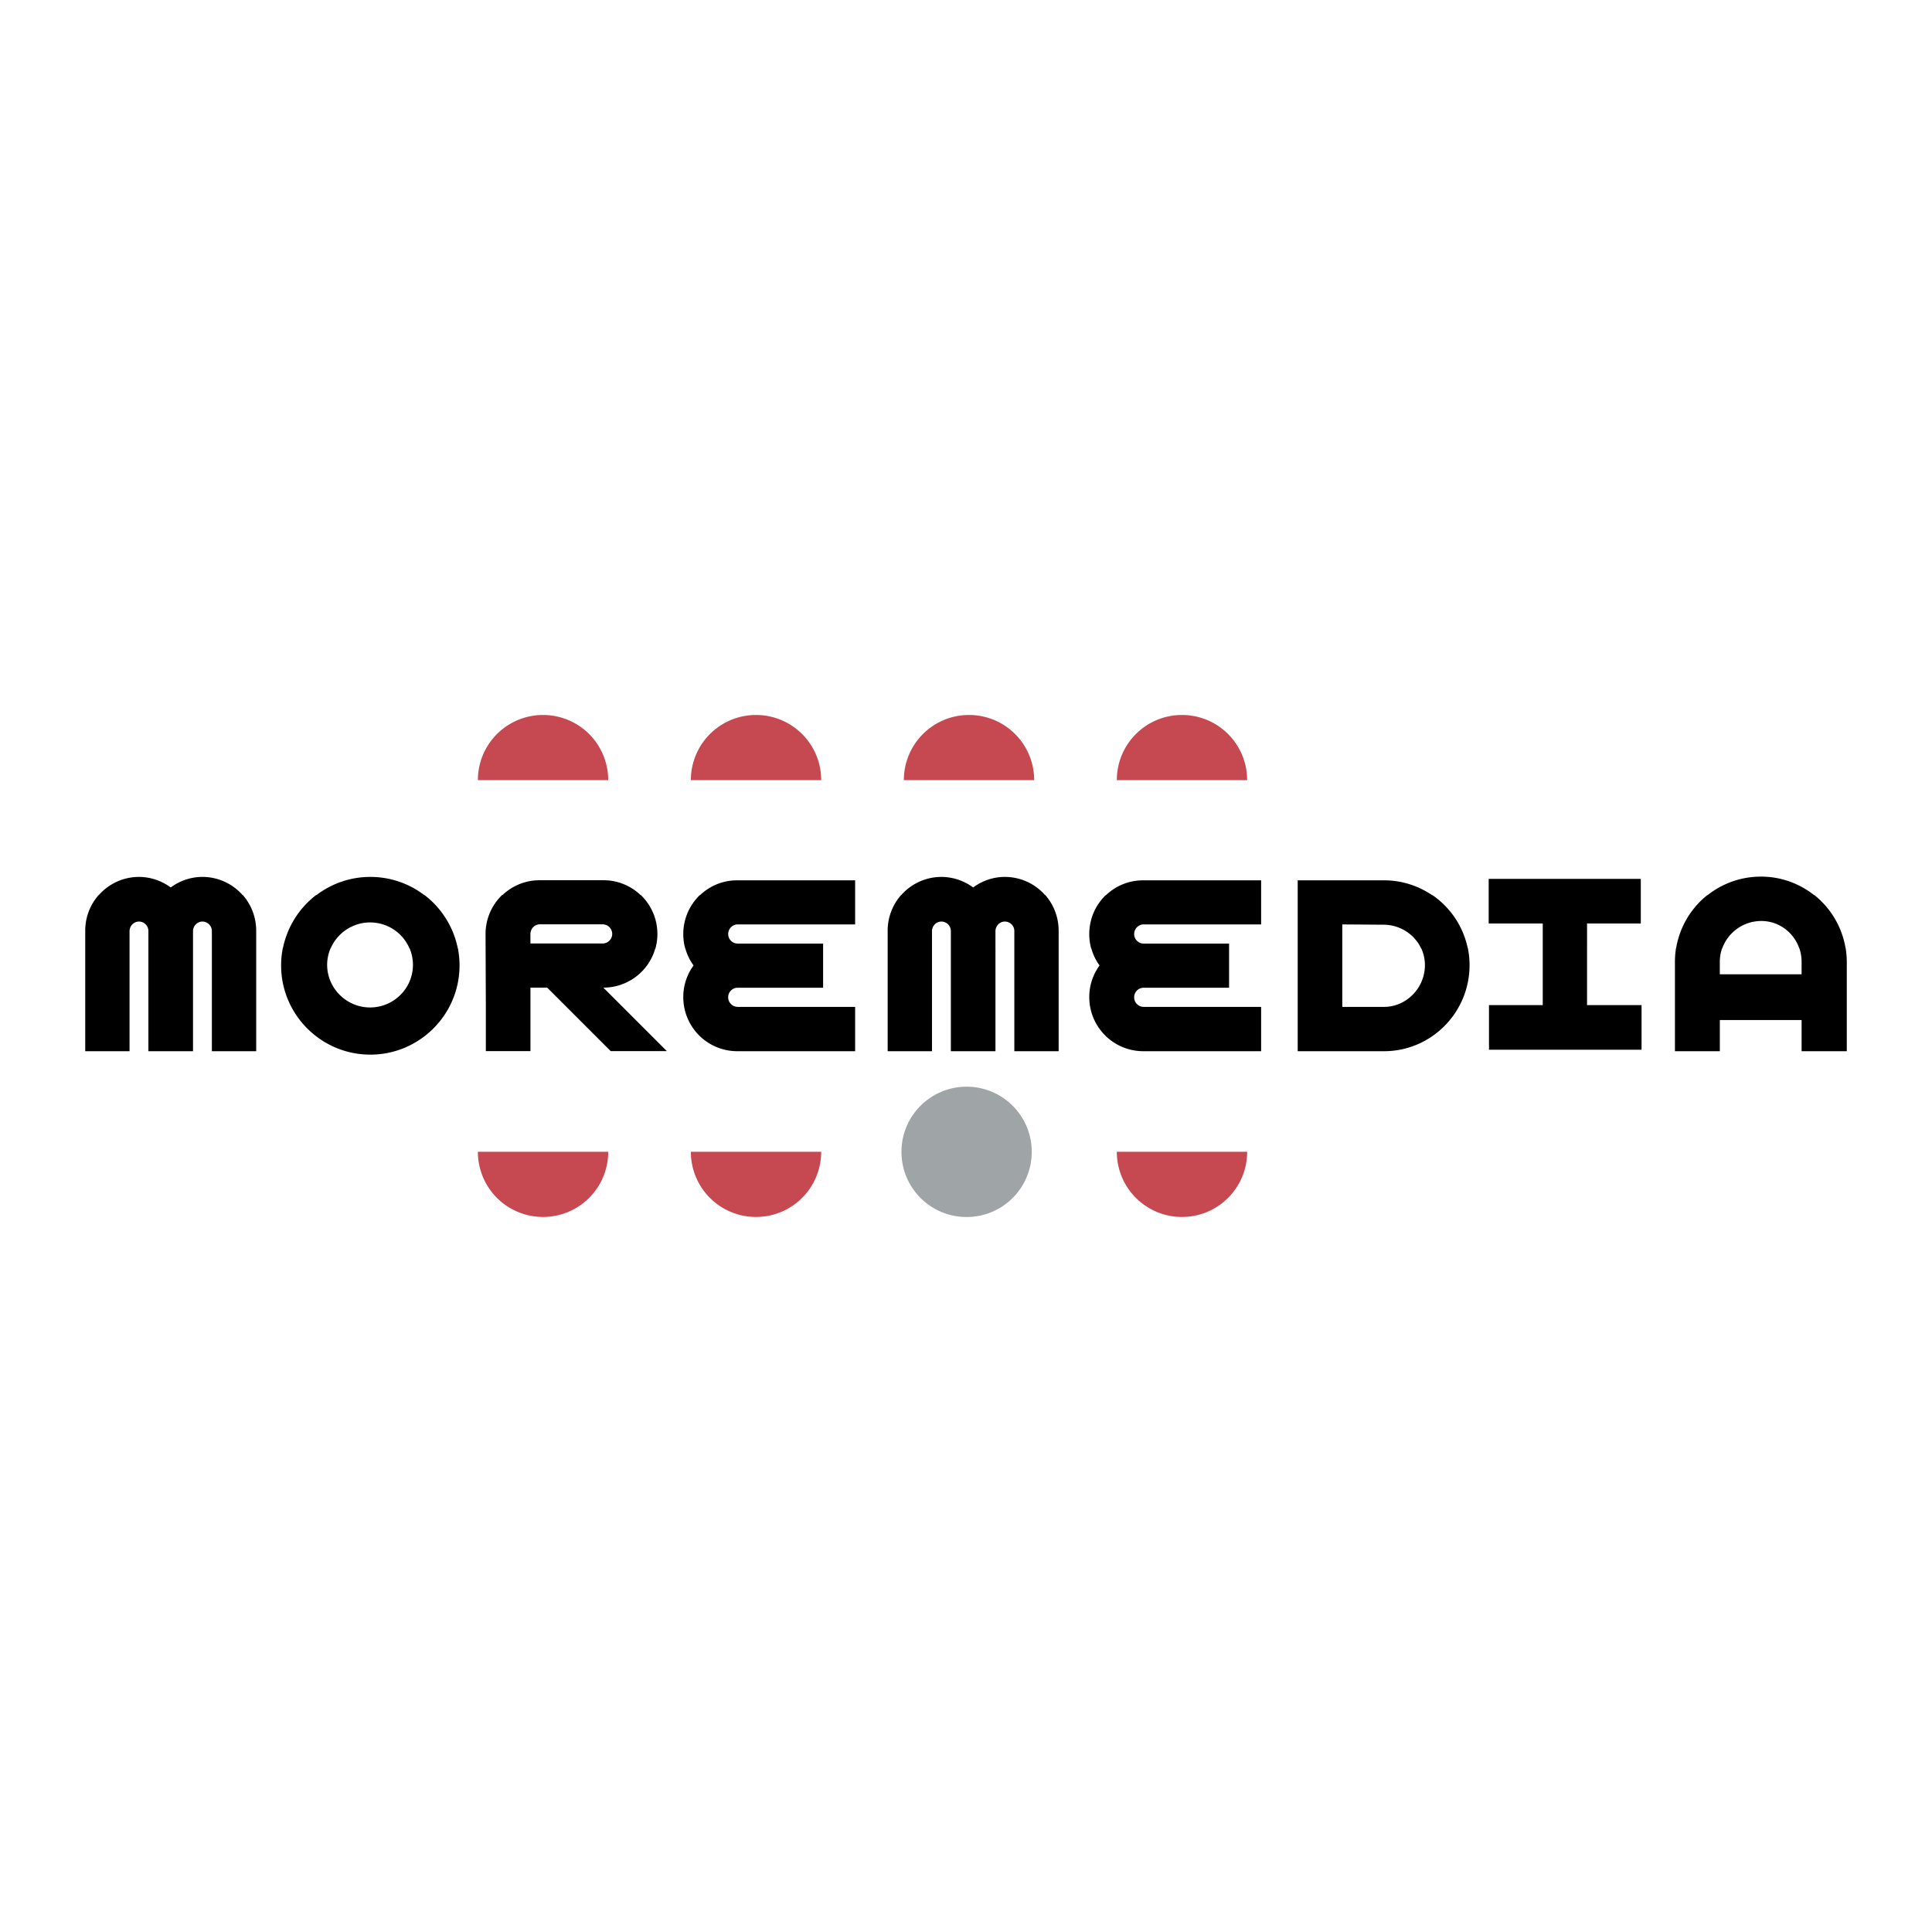 <svg xmlns="http://www.w3.org/2000/svg" width="2500" height="2500" viewBox="0 0 192.756 192.756"><g fill-rule="evenodd" clip-rule="evenodd"><path fill="#fff" d="M0 0h192.756v192.756H0V0z"/><path d="M60.681 77.835a6.496 6.496 0 0 0-6.501-6.501 6.497 6.497 0 0 0-6.502 6.501h13.003zM81.93 77.835a6.496 6.496 0 0 0-6.501-6.501 6.496 6.496 0 0 0-6.502 6.501H81.93zM103.18 77.835a6.496 6.496 0 0 0-6.501-6.501 6.496 6.496 0 0 0-6.502 6.501h13.003zM124.428 77.835c0-3.595-2.908-6.501-6.502-6.501s-6.5 2.906-6.5 6.501h13.002zM60.681 114.915H47.678a6.497 6.497 0 0 0 6.502 6.501 6.496 6.496 0 0 0 6.501-6.501zM81.93 114.915H68.927a6.496 6.496 0 0 0 6.502 6.501 6.496 6.496 0 0 0 6.501-6.501zM124.428 114.915h-13.002c0 3.595 2.906 6.501 6.5 6.501s6.502-2.906 6.502-6.501z" fill="#c64851"/><path d="M102.938 114.922c0-3.594-2.906-6.503-6.5-6.503s-6.5 2.909-6.5 6.503c0 3.593 2.905 6.501 6.5 6.501s6.5-2.908 6.5-6.501z" fill="#9fa4a7"/><path d="M184.141 94.585h-.01a8.594 8.594 0 0 0-3.111-5.284h-.037a8.479 8.479 0 0 0-5.289-1.84c-2.016 0-3.861.69-5.322 1.843h-.029a8.562 8.562 0 0 0-3.111 5.275h-.012a8.754 8.754 0 0 0-.111 1.399v8.901h4.479v-3.108h8.158v3.108h4.508v-8.901a9.102 9.102 0 0 0-.113-1.393zm-4.397 2.619h-8.158v-1.255c0-.462.082-.907.225-1.325h.014a4.147 4.147 0 0 1 3.898-2.737c1.756 0 3.244 1.136 3.793 2.736h.012c.139.416.217.86.217 1.327v1.254h-.001zM146.434 94.585a8.539 8.539 0 0 0-3.521-5.278h-.037a8.494 8.494 0 0 0-4.789-1.476h-8.615V104.879h8.615c4.707 0 8.531-3.852 8.531-8.587 0-.585-.061-1.155-.172-1.707h-.012zm-8.348 5.873h-4.166v-8.229l4.139.029c1.658.02 3.08.978 3.729 2.366h.014c.232.509.363 1.071.363 1.668-.001 2.282-1.854 4.166-4.079 4.166zM45.666 94.578a8.916 8.916 0 0 0-3.301-5.27h-.029a8.87 8.87 0 0 0-5.388-1.818 8.847 8.847 0 0 0-5.376 1.814h-.04a8.943 8.943 0 0 0-3.302 5.275h-.011a8.777 8.777 0 0 0-.172 1.743c0 4.906 3.995 8.899 8.9 8.899 4.908 0 8.901-3.993 8.901-8.899 0-.597-.06-1.18-.171-1.744h-.011zm-8.748 5.937c-2.338 0-4.278-1.911-4.278-4.25 0-.583.122-1.134.333-1.641h.015a4.298 4.298 0 0 1 3.93-2.594 4.276 4.276 0 0 1 3.937 2.591h.013a4.27 4.27 0 0 1 .332 1.644c-.001 2.339-1.912 4.25-4.282 4.25zM65.379 94.624h.015a5.396 5.396 0 0 0-1.452-5.32h-.03a5.327 5.327 0 0 0-3.687-1.483h-6.39c-1.435 0-2.74.565-3.709 1.483h-.033a5.376 5.376 0 0 0-1.649 3.884l.005 1.436.023 5.539v4.706h4.45v-6.332h1.672l6.333 6.332h5.603l-6.333-6.332a5.383 5.383 0 0 0 5.182-3.913zm-12.458-.493v-.942c0-.542.428-.969.942-.969h6.247c.543 0 .971.427.971.969a.957.957 0 0 1-.971.942h-7.189zM158.34 94.624V92.138h5.363V87.684h-15.176V92.138h5.393v8.142h-5.363v4.45h15.222v-4.45h-5.439v-5.656zM24.201 89.299A5.327 5.327 0 0 0 20.2 87.49a5.279 5.279 0 0 0-3.166 1.054 5.356 5.356 0 0 0-3.167-1.054 5.344 5.344 0 0 0-4.01 1.814h-.02a5.38 5.38 0 0 0-1.333 3.554v12.021h4.421V92.914c0-.542.429-.97.941-.97.514 0 .94.428.94.94V104.879h4.451V92.914c0-.542.428-.97.941-.97s.941.428.941.94V104.879h4.422V92.858c0-1.36-.502-2.606-1.333-3.559h-.027zM104.262 89.299a5.334 5.334 0 0 0-4.002-1.809 5.277 5.277 0 0 0-3.166 1.054 5.357 5.357 0 0 0-3.168-1.054 5.347 5.347 0 0 0-4.01 1.814h-.02a5.38 5.38 0 0 0-1.333 3.554v12.021h4.422V92.914c0-.542.427-.97.94-.97a.95.95 0 0 1 .943.94V104.879h4.45v-10.3h-.002v-1.665c0-.542.43-.97.943-.97s.941.428.941.94V104.879h4.422V92.858c0-1.36-.504-2.606-1.334-3.559h-.026zM110.352 89.304h-.029a5.384 5.384 0 0 0-1.646 3.896c0 .489.064.966.188 1.421h.016c.172.619.449 1.197.824 1.701a5.312 5.312 0 0 0-1.027 3.165 5.388 5.388 0 0 0 5.391 5.392h11.754v-4.421h-11.725a.957.957 0 0 1-.943-.971.95.95 0 0 1 .943-.941h8.527v-4.405h-8.527a.95.95 0 0 1-.943-.941c0-.542.43-.971.943-.971h11.725v-4.398H114.04c-1.433 0-2.728.56-3.688 1.473zM69.848 89.304h-.03a5.391 5.391 0 0 0-1.646 3.896c0 .489.064.966.188 1.421h.016c.171.619.449 1.197.823 1.701a5.305 5.305 0 0 0-1.027 3.165 5.387 5.387 0 0 0 5.391 5.392h11.754v-4.421H73.592a.956.956 0 0 1-.941-.971c0-.514.427-.941.941-.941h8.53v-4.405h-8.53a.95.95 0 0 1-.941-.941c0-.542.427-.971.941-.971h11.725v-4.398H73.536c-1.431 0-2.726.56-3.688 1.473z"/></g></svg>